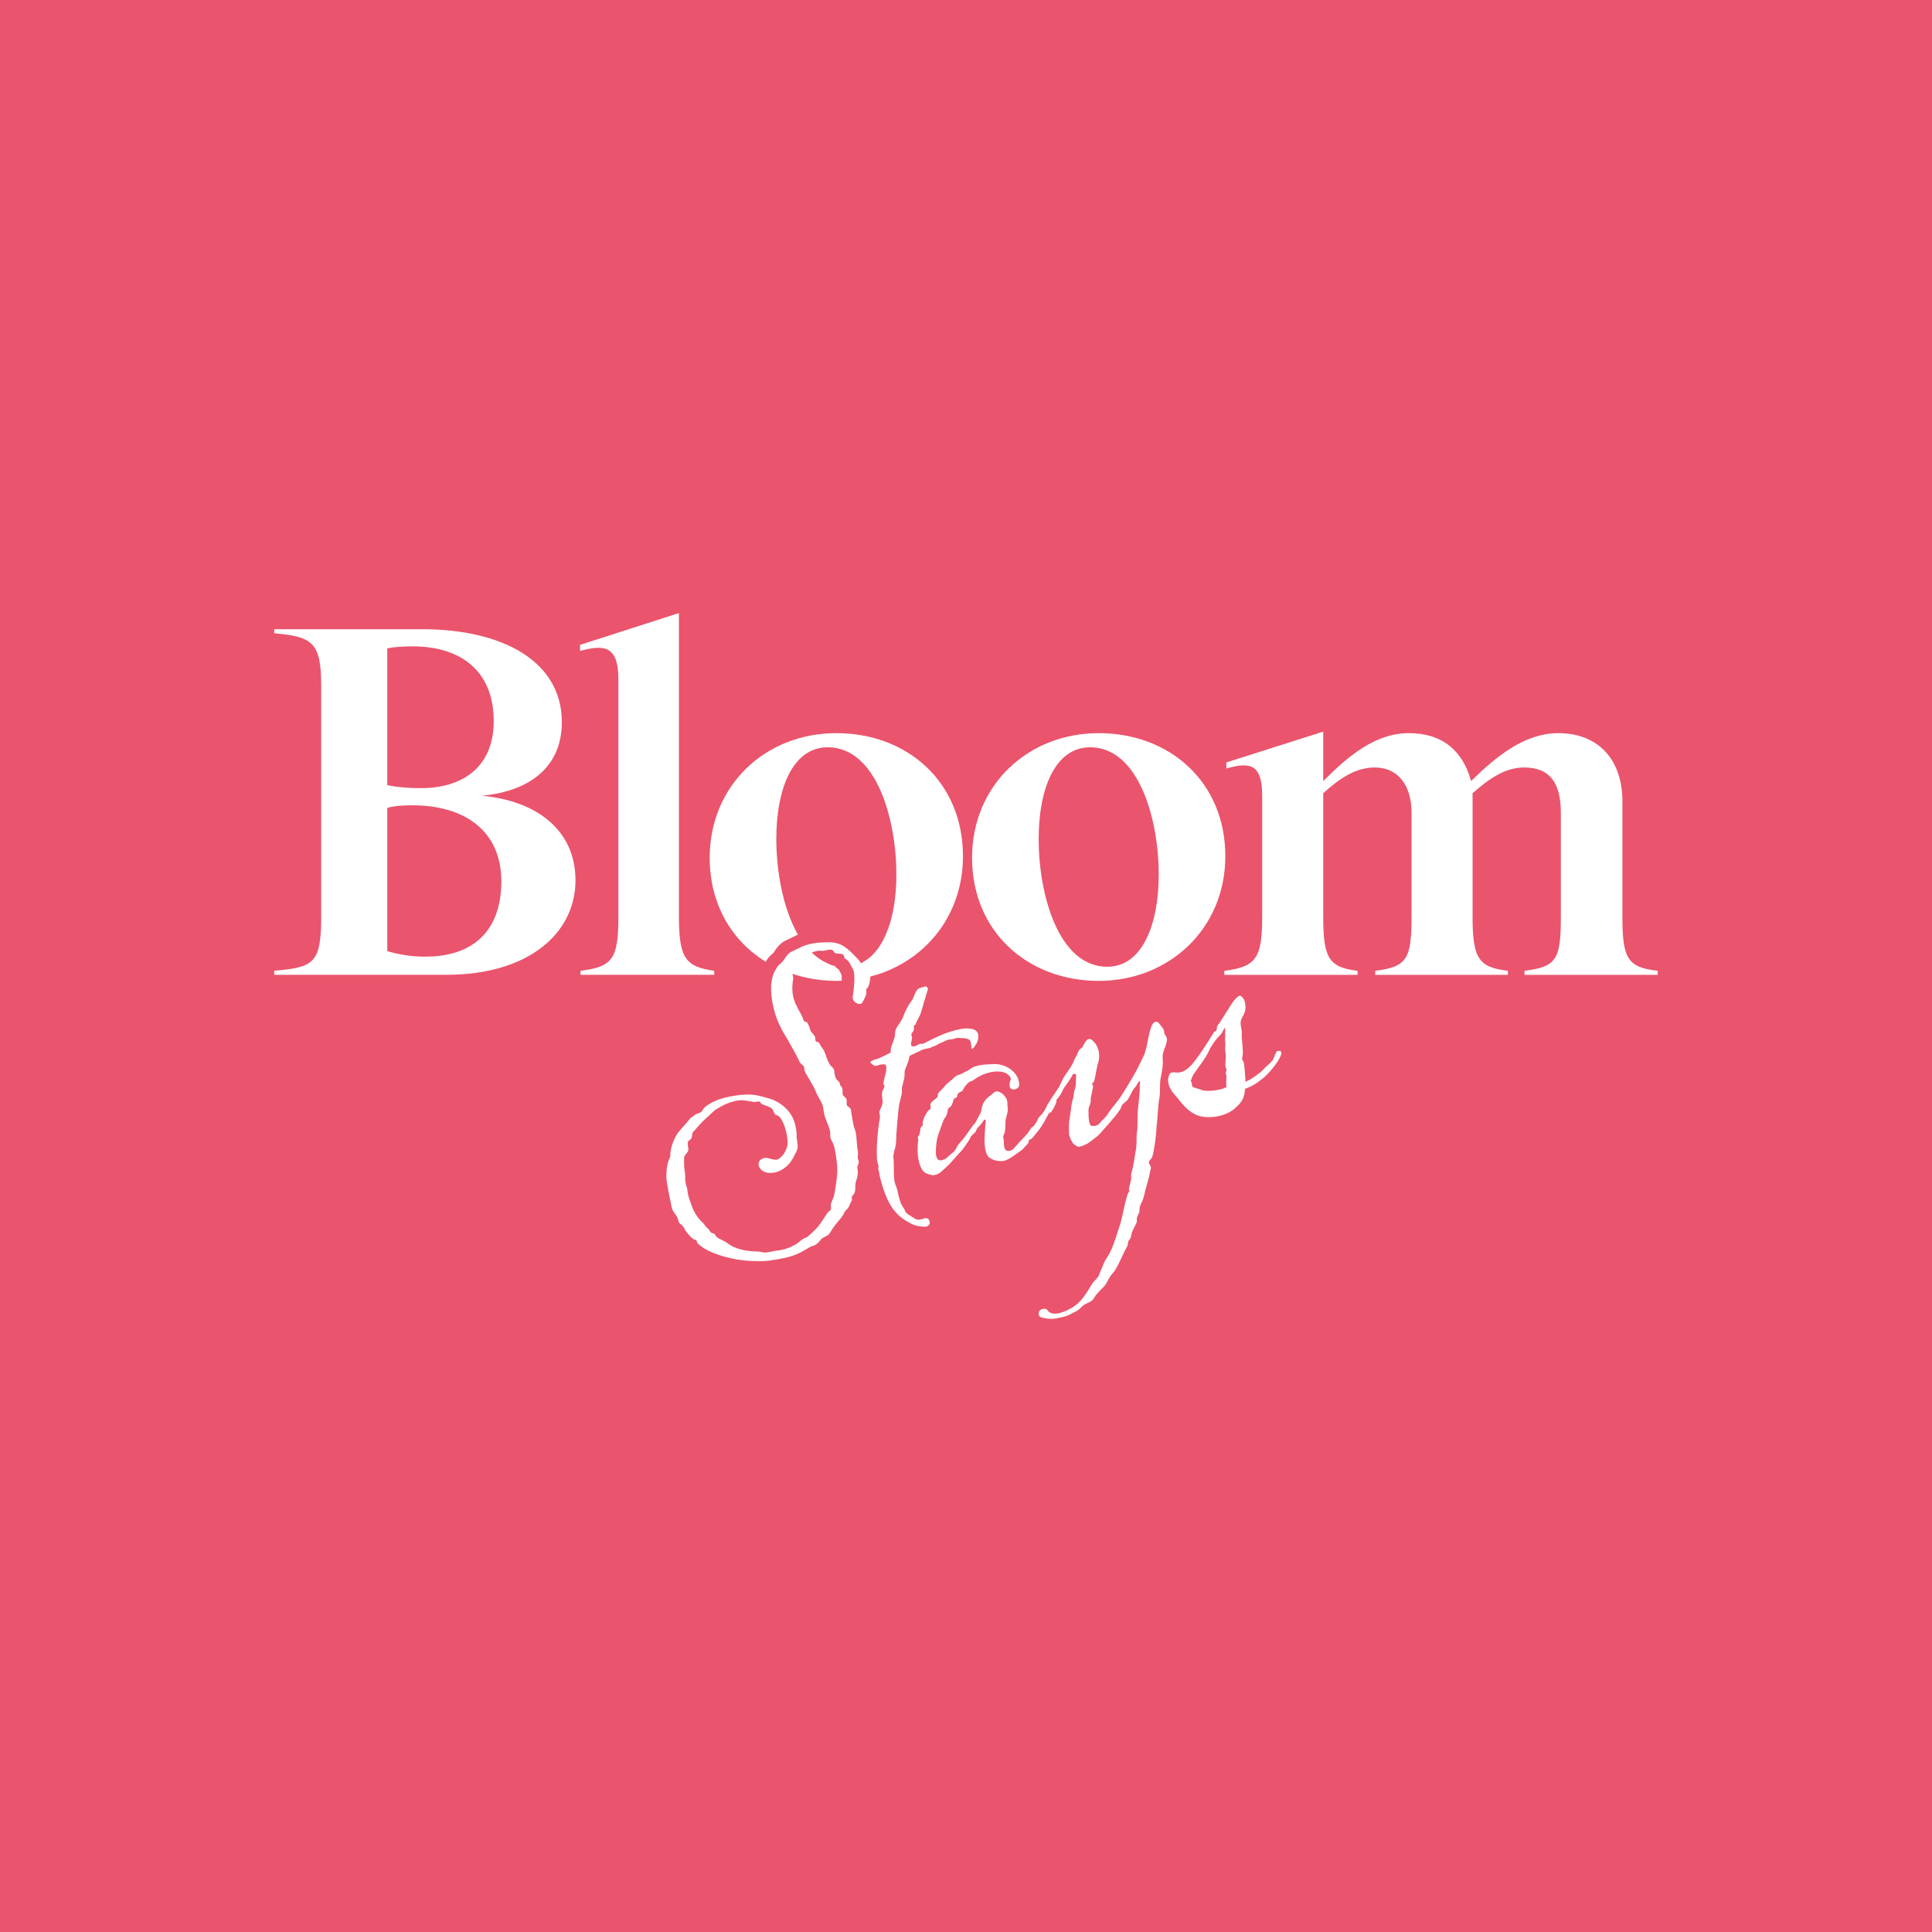 <?xml version="1.0" encoding="UTF-8"?>
<svg xmlns="http://www.w3.org/2000/svg" id="Layer_1" viewBox="0 0 125 125">
  <defs>
    <style>.cls-1{fill:#fff;}.cls-2{fill:#ea546c;}</style>
  </defs>
  <rect class="cls-2" width="125" height="125"></rect>
  <g>
    <path class="cls-1" d="M27.505,61.896c-.881,0-1.697-.131-2.448-.359v-9.271c.522-.131,.98-.163,1.632-.163,3.265,0,5.746,1.567,5.746,4.929-0,3.003-1.633,4.864-4.93,4.864m-2.449-19.945c.457-.097,1.012-.131,1.665-.131,2.938,0,5.223,1.469,5.223,4.832,0,3.037-2.089,4.341-4.701,4.341-.881,0-1.567-.065-2.187-.195v-8.847h0Zm6.105,9.532c2.971-.261,5.19-1.763,5.19-4.766,0-3.885-3.754-6.007-9.042-6.007h-9.565v.261c2.449,.228,3.036,.555,3.036,3.394v14.951c0,3.036-.49,3.264-3.036,3.493v.261h11.132c5.386,0,8.357-2.742,8.357-6.104,0-3.264-2.514-5.158-6.072-5.484"></path>
    <path class="cls-1" d="M37.56,62.81v.261h8.651v-.261c-1.861-.261-2.285-.815-2.285-3.525v-19.62l-6.398,2.058v.392c1.469-.392,2.481-.425,2.481,1.828v15.343c0,2.742-.359,3.264-2.448,3.525"></path>
    <path class="cls-1" d="M70.531,48.349c3.166,0,4.439,4.701,4.439,8.226,0,3.265-1.077,5.974-3.329,5.974-3.166,0-4.44-4.701-4.44-8.259,0-3.296,1.078-5.941,3.33-5.941m.554,15.114c4.571,0,8.194-3.394,8.194-8.063,0-4.798-3.591-7.965-8.194-7.965s-8.193,3.395-8.193,8.063c0,4.766,3.591,7.965,8.193,7.965"></path>
    <path class="cls-1" d="M104.971,59.284v-7.41c0-2.84-1.665-4.44-4.146-4.44-2.187,0-4.015,1.502-5.647,3.102-.522-1.926-1.828-3.102-4.015-3.102-2.22,0-3.983,1.534-5.55,3.102v-3.199l-6.268,1.992v.392c1.501-.424,2.318-.326,2.318,1.763v7.736c0,2.711-.326,3.33-2.448,3.591v.261h8.618v-.261c-1.861-.228-2.22-.815-2.22-3.525v-7.965c1.012-.914,2.057-1.665,3.33-1.665,1.535,0,2.383,1.175,2.383,2.938v6.692c0,2.775-.294,3.265-2.351,3.525v.261h8.585v-.261c-1.893-.228-2.285-.783-2.285-3.525v-7.965c1.045-.914,2.089-1.665,3.329-1.665,1.632,0,2.383,.947,2.383,2.938v6.692c0,2.775-.261,3.265-2.351,3.525v.261h8.618v-.261c-1.959-.228-2.285-.783-2.285-3.525"></path>
    <path class="cls-1" d="M60.106,78.925c-.063-.106-.167-.125-.282-.101-.076,.017-.149,.052-.245,.072-.115,.025-.253,.034-.393-.056-.302-.196-.592-.335-.624-.488-.028-.134-.266-.404-.294-.538-.167-.505-.198-.839-.277-1.023-.044-.111-.083-.202-.108-.318-.105-.498-.009-1.079-.084-1.624-.005-.118,.068-.435,.105-.542,.115-.404,.061-.753,.11-1.184,.045-.451,.066-.915,.126-1.388,.019-.284,.127-.627,.189-.901,.044-.17,.016-.304,.022-.465l.143-.551c.055-.213-.002-.48,.081-.658,.109-.243,.24-.571,.263-.836,.233-.13,.546-.256,.817-.394,.054-.031,.13-.048,.207-.064l.325-.069c.054-.031,.18-.098,.257-.114,.245-.072,.156-.114,.546-.256,.183-.08,.252-.134,.424-.17,.119-.005,.196-.021,.254-.033,.134-.029,.188-.06,.244-.072,.058-.012,.1-.001,.224,.013,.038-.008,.3-.003,.407,.034,.085,.022,.15,.048,.205,.116,.032,.053,.063,.107,.075,.165,.016,.077,.009,.138,.018,.276,.013,.057,.025,.115,.043,.111,.058-.012,.102-.082,.137-.11,.165-.255,.314-.407,.263-.836-.086-.402-.627-.408-1.056-.357l-.288,.061c-.743,.177-1.251,.425-1.686,.638-.165,.075-.378,.2-.581,.283-.023-.015-.104-.018-.162-.006-.019,.004-.057,.012-.073,.035-.072,.036-.179,.099-.294,.123-.058,.012-.119,.005-.189-.04-.041-.192,.046-.35,.055-.492l-.028-.134c-.008-.038-.02-.096-.013-.157,.015-.023,.159-.194,.151-.233,.037-.108-.021-.196,.02-.285,.035-.027,.05-.05,.087-.058,.07-.235,.271-.518,.356-.776,.147-.531,.303-1.025,.444-1.496,.015-.023,.011-.042,.007-.061-.012-.057-.063-.106-.109-.137-.024-.015-.061-.007-.1,.001-.077,.016-.187,.06-.245,.072-.383,.081-.382,.561-.601,.848-.249,.333-.43,.712-.556,1.059-.131,.328-.401,.565-.493,.885-.04,.188-.007,.342-.075,.497-.081,.277-.258,.575-.227,.909l-.634,.315c-.145,.07-.294,.122-.429,.15-.096,.021-.271,.138-.267,.157,.082,.102,.237,.27,.41,.233,.076-.017,.13-.048,.206-.064,.096-.021,.383-.081,.412,.052,.07,.426-.111,.705-.164,1.117-.015,.023-.01,.042-.007,.061,.013,.057,.063,.107,.075,.164-.018,.103-.108,.243-.15,.332-.025,.165-.018,.384,.018,.557,.044,.211-.095,.501-.177,.678-.071,.135,.022,.296,.013,.438-.148,.812-.258,1.997-.183,2.821,.028,.134,.072,.245,.1,.379-.034,.027-.037,.108-.021,.185,.02,.096,.056,.168,.06,.188-.011,.042-.003,.081,.009,.138l.016,.076c.44,1.789,.956,2.621,2.214,3.174,.155,.068,.504,.114,.686,.116,.038-.008,.061,.006,.1-.002,.172-.036,.263-.175,.23-.329-.007-.039-.015-.078-.042-.112"></path>
    <path class="cls-1" d="M75.327,66.869c.007-.061-.005-.119-.013-.157-.036-.172-.134-.252-.302-.477-.063-.106-.17-.144-.266-.124-.039,.008-.072,.036-.106,.063-.331,.33-.359,1.518-.633,2.116-.443,.935-.574,1.163-1.019,1.898-.136,.209-.501,.847-.665,1.022-.29,.422-.405,.446-.699,.949-.061,.093-.38,.38-.441,.474-.11,.143-.22,.187-.317,.207-.076,.016-.157,.013-.218,.006-.104-.018-.148-.129-.18-.282-.048-.23-.04-.571-.043-.772,.017-.204,.111-.323,.129-.427,.038-.108-.006-.22,.027-.346l.146-.731c-.012-.058-.063-.107-.075-.165-.004-.019,.152-.132,.155-.213,.113-.504,.151-.893,.285-1.302,.036-.207,.033-.407-.003-.58-.037-.172-.111-.336-.205-.497-.043-.011-.215-.354-.445-.306-.134,.029-.251,.234-.352,.415-.016,.023-.008,.061-.042,.088-.091,.14-.161,.095-.247,.253-.06,.093-.109,.243-.134,.309-.238,.39-.072,.135-.267,.537-.188,.341-.438,.674-.468,.72-.17,.237-.233,.41-.357,.677l-.041,.089c-.106,.162-.246,.352-.317,.487-.034,.028-.2,.284-.245,.352-.012,.029-.023,.044-.035,.066-.029,.055-.056,.096-.081,.125-.039,.047-.074,.084-.107,.177-.002,.008-.001,.016-.003,.024-.104,.198-.209,.406-.302,.501-.06,.093-.231,.229-.272,.318-.063,.174-.154,.313-.264,.456-.027,.066-.175,.117-.202,.183-.136,.209-.207,.344-.39,.523-.512,.509-.679,.765-.801,.851-.049,.05-.126,.067-.183,.079-.134,.028-.261-.005-.305-.116-.027-.035-.035-.073-.048-.131-.024-.115-.038-.273-.032-.434l-.024-.115c-.008-.039-.016-.076-.006-.119,.025-.165,.078-.197,.086-.258,.077-.296,.027-.627,.074-.876,.044-.17,.166-.536,.125-.727-.032-.153-.007-.319-.039-.472-.012-.057-.048-.131-.079-.184-.121-.194-.398-.456-.646-.403-.039,.008-.057,.012-.091,.039-.087,.059-.357,.296-.461,.378-.167,.156-.288,.341-.354,.596l-.069,.335-.342,.653c-.292,.323-.495,.686-.764,1.023-.14,.19-.262,.276-.398,.485-.075,.116-.108,.243-.207,.344-.144,.171-.327,.25-.471,.42-.065,.074-.248,.153-.383,.181-.215,.025-.286-.12-.322-.292-.016-.076-.033-.153-.025-.214,.006-.443,.044-.831,.181-1.22,.105-.262,.197-.582,.317-.867,.052-.132,.186-.259,.218-.387,.052-.131,.035-.307,.114-.404,.057-.012,.206-.164,.228-.248,.068-.154,.061-.374,.214-.406s.083-.177,.162-.275c.094-.12,.237-.11,.312-.227l.102-.181c.075-.116,.219-.287,.326-.35,.107-.063,.169-.056,.257-.115,.274-.218,.69-.427,1.112-.516,.344-.073,.686-.065,.949,.039,.131,.052,.329,.231,.358,.365,.024,.115-.129,.247-.063,.553,.016,.077,.141,.19,.294,.158,.269-.057,.316-.207,.315-.307,.003-.081-.009-.138-.025-.215-.142-.671-.89-1.173-1.719-1.117-.296,.022-.595,.027-.882,.087-.076,.016-.169,.055-.264,.075-.188,.06-.301,.184-.408,.246-.125,.068-.207,.064-.29,.142-.19,.14-.432,.132-.581,.283-.212,.225-.464,.359-.654,.599-.106,.163-.35,.335-.436,.493-.026,.065,.005,.118-.021,.184-.102,.181-.492,.324-.467,.539,.017,.077,.022,.196-.005,.261-.026,.066-.072,.035-.121,.086-.065,.073-.272,.417-.294,.503-.037,.108-.086,.258-.088,.339l.029,.134c-.016,.023-.072,.035-.107,.062-.086,.158-.065,.354-.128,.528-.026,.065-.075,.116-.105,.162l.036,.173c-.054,.311-.078,.857,.023,1.336,.057,.268,.148,.508,.285,.68,.113,.156,.41,.234,.598,.273,.043,.011,.1-.002,.158-.013,.115-.024,.225-.068,.313-.127,.156-.113,.304-.264,.422-.369,.388-.343,.663-.742,1.043-1.122,.144-.171,.261-.375,.401-.566,.08-.097,.113-.224,.172-.317,.095-.12,.221-.187,.297-.303,.049-.051,.033-.128,.113-.225,.163-.175,.326-.35,.443-.555l.103,.019c-.055,.492-.07,.896-.087,1.38,.002,.2,.02,.376,.052,.53,.049,.23,.128,.413,.201,.477,.179,.183,.522,.29,.841,.282,.039-.008,.062,.007,.101-.001,.269-.057,.516-.21,.741-.377,.137-.109,.458-.297,.586-.445l.293-.323c.068-.054,.009-.142,.059-.192,.045-.07,.161-.095,.21-.144,.205-.264,.549-.617,.821-1.135l.259-.475,.126-.067c.102-.082,.328-.53,.361-.658,.011-.042,.007-.061,.003-.08-.003-.015-.011-.025-.017-.039,.063-.081,.147-.17,.207-.262,.129-.148,.184-.36,.305-.546,.276-.398,.42-.569,.589-.905,.008,.038,.177-.017,.193,.059-.038,.388,.027,.695-.108,1.004-.052,.131-.053,.412-.09,.52-.074,.215-.117,.485-.158,.854l-.025,.165c-.08,.477-.1,.662-.084,1.119,.006,.118-.005,.161,.011,.238,.008,.038,.016,.077,.044,.111,.028,.134,.059,.188,.184,.401,.059,.088,.318,.273,.414,.253,.268-.057,.612-.23,.73-.336,.709-.53,.578-.482,.984-.929,.183-.179,.497-.586,.66-.76l.295-.403c.026-.066,.089-.239,.12-.286,.064-.074,.235-.21,.319-.289,.234-.31,.236-.491,.471-.801,.186-.159,.195-.401,.363-.457,.013,.157-.023,.265-.017,.485,.017,.176-.098,1.142-.115,1.345-.063,.555,.015,1.018-.074,1.538-.035,.308,.012,.718-.057,1.053-.102,.563-.128,1.008-.317,1.629-.002,.081,.035,.254-.013,.404-.029,.147-.104,.362-.114,.504-.015,.024-.011,.043-.007,.061,.008,.038,.031,.054,.036,.073,.004,.019-.117,.205-.128,.247-.215,.686-.278,1.24-.473,1.922-.201,.563-.385,1.303-.656,1.821-.082,.178-.237,.391-.338,.573-.221,.467-.37,.899-.385,.922-.113,.224-.322,.368-.443,.554-.603,1.029-.89,1.37-1.674,1.737-.165,.074-.314,.126-.467,.159-.306,.065-.595,.026-.74-.183-.039-.092-.167-.125-.301-.097-.096,.021-.168,.056-.229,.148-.045,.07-.048,.15-.032,.227,.017,.076,.052,.148,.113,.156,.263,.105,.67,.138,.962,.097l.364-.077c.269-.057,.475-.121,.669-.242,.18-.099,.295-.123,.466-.259,.054-.031,.231-.229,.285-.261,.221-.186,.405-.166,.622-.371,.114-.124,.162-.275,.295-.403,.565-.64,.397-.304,.799-1.05,.117-.205,.337-.392,.435-.593,.128-.247,.256-.495,.364-.738,.113-.225,.205-.444,.338-.672,.086-.159,.011-.323,.164-.455,.084-.078,.107-.344,.144-.451,.063-.174,.195-.402,.278-.579,.075-.117,.028-.246,.042-.369l.161-.375c.029-.146-.011-.238,.041-.369,.033-.127,.139-.289,.176-.398,.116-.305,.151-.612,.269-.998,.163-.555,.126-.447,.257-1.055-.004-.019,.011-.042,.007-.061-.02-.096-.102-.198-.122-.294-.008-.039-.016-.077-.002-.1,.007-.062,.156-.114,.227-.349,.118-.386,.252-1.455,.266-1.958,.061-.373,.095-1.442,.179-1.8,.079-.477-.002-.86,.085-1.299,.091-.419,.163-.835,.128-1.288-.04-.472,.279-.76,.278-1.24-.041-.191-.157-.267-.173-.343"></path>
    <path class="cls-1" d="M79.35,69.579c-.006,.162-.021,.565,0,.761-.145,.07-.313,.127-.505,.167-.44,.093-.921,.095-1.098,.013-.159-.086-.42-.091-.586-.216-.023-.014-.027-.034-.036-.072-.016-.076-.013-.157-.018-.176-.031-.053-.058-.087-.062-.107-.004-.019,.01-.042,.022-.084,.07-.235,.146-.352,.285-.541,.291-.422,.594-.787,.82-1.236,.187-.439,.517-.869,.862-1.223,.035-.027,.164-.356,.223-.368,.023,.015-.002,.842,.01,.899,.037,.172-.021,.464,.011,.618,.093,.441-.05,.711,.028,1.075,.008,.038,.05,.049,.054,.069-.003,.081-.051,.231-.058,.293,.012,.057,.039,.091,.048,.129m3.308-1.582c-.16,.095-.191,.421-.316,.588-.189,.24-.296,.302-.512,.509-.045,.07-.297,.303-.35,.335-.313,.227-.259,.195-.575,.402-.087,.059-.183,.079-.325,.169-.003-.299-.056-.928-.106-1.258-.012-.058-.086-.122-.098-.179-.021-.096,.012-.224,.03-.327,.038-.388-.08-.944-.065-1.347,.023-.266-.103-.579-.068-.787,.047-.25,.195-.401,.266-.636,.052-.131,.057-.392,.012-.603-.032-.153-.099-.279-.172-.344-.07-.045-.105-.118-.181-.102-.252,.134-.418,.389-.554,.598l-.736,1.157c-.061,.093-.133,.128-.177,.297-.007,.062-.006,.162-.036,.208-.03,.046-.111,.043-.141,.09-.373,.6-.747,1.199-1.167,1.768-.234,.311-.583,.745-1.004,.834-.096,.02-.172,.037-.276,.018-.123-.013-.222-.012-.28,0-.154,.032-.187,.159-.231,.329-.033,.127-.027,.246,.001,.38,.049,.23,.186,.501,.498,.836,.21,.235,.398,.556,.808,.889,.221,.194,.604,.392,.912,.428,.311,.054,.688,.034,1.033-.039,.364-.078,.712-.231,.952-.422,.529-.432,.71-.711,.757-1.342,.501-.186,.764-.362,1.225-.74,.255-.214,.907-.913,1.108-1.477,.026-.065,.018-.103,.01-.142-.02-.095-.105-.117-.239-.088"></path>
    <path class="cls-1" d="M57.217,62.894c3.001-1.15,5.087-3.954,5.087-7.495,0-4.798-3.591-7.965-8.193-7.965s-8.194,3.395-8.194,8.063c0,2.999,1.424,5.376,3.625,6.728,.013-.021,.024-.042,.037-.063,.13-.224,.309-.383,.441-.489,.032-.04,.068-.092,.105-.147,.124-.181,.294-.431,.593-.614l.037-.023,.038-.018,.818-.394,.014-.007c-.97-1.692-1.398-4.124-1.398-6.18,0-3.297,1.078-5.941,3.329-5.941,3.166,0,4.44,4.701,4.44,8.226,0,1.096-.124,2.125-.371,3.014-.085,.306-.19,.588-.305,.857-.346,.813-.829,1.437-1.454,1.785-.053,.029-.102,.067-.158,.092-.002-.001-.004-.001-.006-.002-.153-.248-.222-.293-.429-.51-.614-.631-1.009-.887-1.861-.847-.219,.006-.633,.034-.882,.087-.145,.031-.289,.067-.431,.115-.046,.015-.091,.027-.136,.046l-.817,.393c-.247,.153-.348,.435-.561,.659-.102,.083-.24,.191-.311,.327-.004,.006-.008,.013-.012,.019-.299,.442-.488,1.025-.297,2.208l.049,.23c.203,.958,.555,1.584,.951,2.221,.192,.339,.675,1.198,.797,1.492,.054,.069,.24,.189,.257,.266s.028,.134,.025,.215c.041,.192,.619,1.03,.73,1.367,.099,.279,.399,.656,.476,1.021,.029,.133,.042,.291,.083,.482,.061,.288,.289,.7,.366,1.064,.02,.095,.021,.196,.018,.276-.007,.062,.005,.119,.017,.177,.032,.153,.161,.287,.189,.42,.027,.034,.051,.149,.088,.321,.085,.403,.185,1.062,.152,1.569-.025,.446-.112,.885-.169,1.277-.032,.228-.179,.479-.234,.691-.029,.146,.057,.269-.038,.388-.045,.07-.102,.082-.152,.132-.2,.283-.509,.809-.756,1.062-.266,.257-.528,.532-.657,.58-.13,.047-.222,.087-.34,.192-.368,.339-.869,.525-1.253,.607l-.134,.028c-.181-.002-.598,.106-.813,.133-.211,.044-.392-.057-.592-.055-1.145-.017-1.69-.322-2.074-.621-.046-.031-.49-.237-.564-.301-.07-.045-.095-.161-.168-.225-.046-.031-.17-.044-.216-.075-.073-.064-.098-.179-.172-.243-.236-.17-.222-.293-.416-.452-.271-.243-.545-.685-.665-1.06-.095-.26-.178-.463-.231-.712-.02-.096-.044-.21-.05-.33l-.016-.076c-.021-.096-.06-.188-.089-.322-.012-.057-.032-.153-.033-.254,.006-.161,.012-.323-.033-.533-.036-.172-.051-.81-.029-.894,.014-.123,.215-.306,.252-.414,.064-.173-.093-.44,.009-.622,.045-.069,.156-.113,.202-.183,.056-.112,.035-.307,.095-.4,.327-.35,.512-.609,.934-.979,.137-.109,.365-.357,.521-.47,.37-.239,.801-.471,1.318-.58l.115-.024c.368-.058,.854,.059,1.062,.095,.062,.007,.138-.009,.215-.025,.057-.012,.115-.024,.184,.021,.028,.035,.063,.106,.11,.137,.177,.083,.516,.171,.641,.285,.12,.095,.118,.275,.246,.408,.047,.03,.127,.033,.173,.063,.205,.117,.434,.629,.544,1.146,.061,.288,.084,.584,.051,.81-.092,.32-.276,.68-.582,.844-.019,.004-.054,.031-.091,.039-.249,.053-.574-.158-.823-.105-.057,.012-.115,.024-.145,.07-.035,.027-.115,.024-.141,.09-.076,.116-.094,.219-.07,.335,.061,.288,.429,.51,.82,.467,.081,.003,.138-.009,.215-.025,.594-.126,1.057-.585,1.297-1.156,.06-.093,.188-.341,.183-.46,.024-.265-.067-.506-.062-.768,.002-.18-.02-.376-.065-.587-.057-.269-.156-.547-.273-.723-.294-.538-.968-.976-1.41-1.082-.086-.022-.841-.282-1.378-.268-.338,.011-.695,.027-1.212,.137-.172,.036-.345,.073-.552,.137-.432,.132-.791,.328-1.046,.542-.117,.105-.132,.228-.269,.337-.164,.075-.356,.116-.469,.24-.054,.031-.195,.121-.24,.191-.234,.31-.619,.672-.83,.997-.317,.488-.459,1.138-.422,1.411-.037,.108-.248,.432-.259,1.136-.016,.304,.011,.619,.348,2.209,.045,.211,.27,.423,.349,.607,.063,.106,.064,.206,.108,.317,.066,.126,.31,.235,.342,.388,.056,.169,.543,.766,.719,.749,.119-.005,.075,.164,.172,.243,.665,.68,2.375,1.099,3.463,1.128,.546,.025,.906,.028,1.428-.063,.253-.033,.464-.078,.656-.118,.747-.159,1.033-.319,1.709-.723,.16-.094,.268-.057,.42-.19,.106-.063,.231-.229,.311-.326,.084-.078,.175-.117,.374-.219,.184-.079,.197-.302,.643-.837,.451-.516,.42-.57,.476-.681,.075-.116,.3-.284,.325-.449,.037-.109,.143-.272,.165-.356-.013-.057-.025-.115-.017-.176,.041-.088,.189-.241,.207-.344,.04-.189,.007-.342,.033-.508,.028-.246,.228-.528,.123-1.027-.009-.138,.1-.282,.091-.419-.016-.077-.021-.096-.06-.188-.024-.115,.028-.246,.006-.442-.093-.441-.059-.848-.144-1.25-.037-.173-.108-.318-.14-.471-.082-.383-.131-.713-.177-1.024-.024-.115-.24-.189-.261-.285-.024-.115,.009-.242-.015-.357-.008-.038-.036-.072-.063-.106l-.151-.148c-.028-.035-.032-.054-.04-.091-.02-.096,.017-.204-.019-.377-.044-.111-.11-.137-.114-.156-.031-.054-.055-.169-.059-.188-.025-.115-.237-.17-.294-.439-.041-.192-.045-.211-.066-.406-.025-.116-.233-.251-.273-.343-.175-.263-.244-.589-.363-.864-.067-.126-.172-.243-.238-.37-.032-.054-.067-.126-.121-.195-.031-.053-.123-.014-.173-.063-.024-.015-.032-.053-.04-.091-.016-.076-.017-.176-.021-.196-.029-.134-.218-.273-.281-.381-.075-.164-.057-.269-.214-.536-.059-.087-.131-.052-.2-.097-.11-.137-.1-.279-.189-.42-.255-.447-.451-.806-.54-1.227-.069-.326-.066-.687,.013-1.164l-.044-.21c-.003-.016-.001-.033-.002-.05,.286,.092,.576,.175,.876,.24,.628,.134,1.282,.212,1.962,.212,.115,0,.226-.012,.34-.016,.005-.146,.006-.283-.006-.372-.003-.007-.006-.016-.01-.024-.059-.114-.117-.227-.169-.318-.042-.03-.082-.059-.118-.089-.06-.047-.11-.099-.15-.15-.121-.02-.261-.06-.404-.141l-.012-.007c-.03-.012-.059-.029-.088-.042-.36-.156-.685-.39-.981-.674,.099-.039,.199-.074,.301-.095,.134-.029,.254-.034,.376-.019,.061,.007,.119-.005,.176-.017l.192-.041c.115-.024,.215-.025,.304,.016,.066,.027,.067,.126,.137,.172,.205,.117,.457-.017,.574,.158,.027,.034,.036,.073,.044,.111,.008,.039,.016,.076,.039,.091,.074,.065,.186,.121,.241,.19,.055,.086,.116,.198,.177,.314,.039,.073,.078,.147,.117,.223,.008,.039,.035,.073,.047,.13,.03,.138,.037,.323,.034,.516-.007,.396-.062,.83-.093,.999-.022,.084-.025,.165-.013,.222,.036,.172,.18,.282,.311,.335,.085,.022,.146,.029,.185,.021,.038-.008,.072-.035,.106-.063,.075-.116,.324-.549,.279-.759-.052-.249,.056-.112,.12-.286,.136-.328,.106-.466,.143-.669,.307-.081,.613-.171,.906-.284"></path>
  </g>
</svg>
